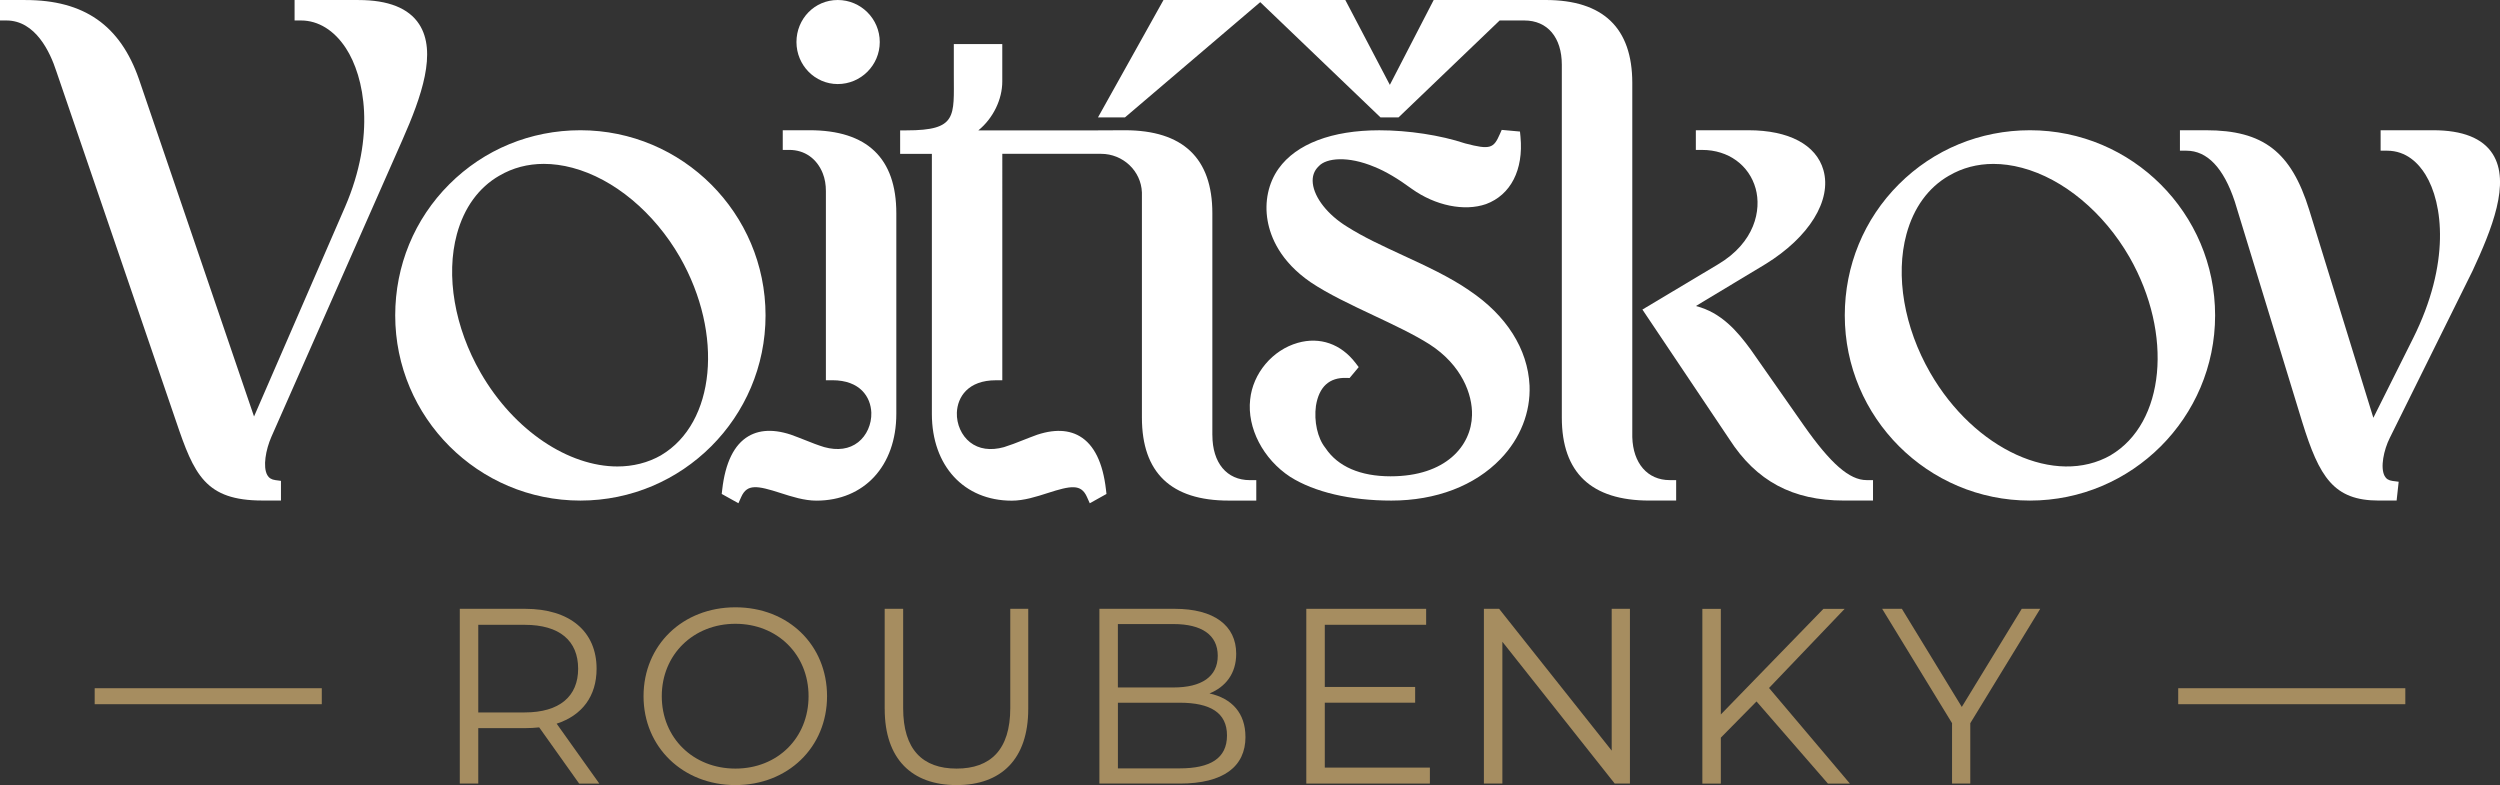 <?xml version="1.0" encoding="UTF-8"?>
<svg id="Vrstva_1" data-name="Vrstva 1" xmlns="http://www.w3.org/2000/svg" viewBox="0 0 828.04 260.03">
  <rect x="0" y="0" width="828.04" height="260.03" fill="#333333" stroke="none"/>
  <defs>
    <style>
      .cls-1 {
        fill: #a68d60;
      }

      .cls-2 {
        fill: #fff;
      }
    </style>
  </defs>
  <g>
    <path class="cls-2" d="M88.54,157.37c-1.55-2.74-.5-8.45,1.34-12.67l43.39-98.32c6.42-14.51,11.53-29.2,5.55-38.38C135.36,2.7,128.61.01,118.76.01h-21.19v6.77h2.13c5.7,0,10.97,3.24,14.84,9.14,6.25,9.51,9.94,28.99-.24,52.59l-30.16,69.44L46.04,26.27C39.81,8.36,27.85.01,8.41.01H0v6.77h2.13c9.64,0,14.5,10.54,16.54,16.86l39.63,115.86c6,17.75,9.72,26.28,28.61,26.28h6.15v-6.51l-1.85-.25c-1.28-.17-2.13-.7-2.68-1.66Z"/>
    <path class="cls-2" d="M192.22,43.14c-16.46,0-31.88,6.36-43.42,17.9-11.54,11.54-17.9,26.97-17.9,43.43,0,33.82,27.51,61.33,61.33,61.33s61.33-27.51,61.33-61.33-27.51-61.33-61.33-61.33ZM219,150.77c-4.43,2.53-9.37,3.73-14.51,3.73-16.07,0-34.17-11.72-45.29-31.04-8.65-15.02-11.59-32.18-7.87-45.91,2.38-8.77,7.25-15.47,14.1-19.39h.02c4.39-2.58,9.37-3.88,14.68-3.88,3.06,0,6.23.43,9.47,1.29,13.72,3.64,27.04,14.72,35.62,29.62,14.54,25.51,11.73,54.93-6.23,65.57Z"/>
    <path class="cls-2" d="M277.47,27.84c7.67,0,13.92-6.24,13.92-13.92S285.14,0,277.47,0s-13.67,6.24-13.67,13.92,6.13,13.92,13.67,13.92Z"/>
    <path class="cls-2" d="M486.64,96.19c-6.57-4.52-14.43-8.14-22.03-11.65-6.7-3.1-13.04-6.02-18.45-9.47-6.37-3.91-10.82-9.55-11.34-14.36-.24-2.27.4-4.15,1.92-5.61l.09-.09c2.48-2.68,9.61-3.45,18.46.28,3.56,1.42,7.71,3.87,12.35,7.28,7.75,5.54,17.37,7.52,24.55,5.03,8.19-3.03,12.45-11.35,11.42-22.27l-.17-1.76-6.05-.55-.62,1.4c-2.04,4.64-3.08,5.3-11.48,3.08-8.22-2.73-18.84-4.35-28.45-4.35-15.66,0-27.5,4.5-33.34,12.68-3.41,4.76-4.74,11.05-3.65,17.25.96,5.49,4.21,13.48,14.21,20.37,5.78,3.9,13.46,7.51,20.88,11.01,6.58,3.1,13.39,6.31,18.54,9.58,10.68,6.87,14.27,16.63,14.07,23.49-.21,10.07-8.62,20.23-26.96,20.23-10.03,0-17.48-3.23-21.55-9.33l-.11-.15c-2.54-3.17-3.77-8.77-3.07-13.87,1.02-6.32,4.44-9.44,10.11-9.24l1.04.03,3.01-3.61-1.03-1.35c-4.83-6.33-11.81-8.77-19.14-6.69-8.41,2.38-14.9,10.11-15.78,18.78-1.05,9.42,4.27,19.71,13.28,25.62,8.04,5.06,19.94,7.85,33.49,7.85,14.78,0,27.63-4.91,36.18-13.81,6.54-6.81,9.95-15.43,9.59-24.29-.58-12.11-7.69-23.3-19.98-31.5Z"/>
    <path class="cls-2" d="M597.43,140.88l-17.58-25.12c-4.37-5.96-9.67-12.25-18.15-14.4l23.05-13.88c14.49-8.92,22.03-21.14,19.2-31.13-2.38-8.39-11.43-13.21-24.83-13.21h-17.43v6.52h2.13c8.61,0,15.55,5.04,17.69,12.84,1.92,7.02-.2,17.8-12.51,25.08l-25.01,14.95,28.82,42.97c8.92,13.85,20.97,20.29,37.91,20.29h9.65v-6.77h-2.13c-5.67,0-11.89-5.43-20.82-18.15Z"/>
    <path class="cls-2" d="M540.64,144.78V27.47C540.64,9.24,530.98,0,511.92,0h-8.13,0s-28.93,0-28.93,0l-14.52,28.11L445.59,0h-27.34,0s-32.88,0-32.88,0l-21.7,38.88h8.94L417.41.71l39.83,38.17h5.98l33.49-32.1h8.18c7.66,0,12.41,5.62,12.41,14.67v116.87c0,18.22,9.75,27.47,28.97,27.47h8.9v-6.77h-2.13c-7.35,0-12.16-5.57-12.4-14.24Z"/>
    <path class="cls-2" d="M672.34,43.14c-16.46,0-31.88,6.36-43.42,17.9-11.54,11.54-17.9,26.97-17.9,43.43,0,33.82,27.51,61.33,61.33,61.33s61.33-27.51,61.33-61.33-27.51-61.33-61.33-61.33ZM699.12,150.77c-18.29,10.45-45.12-1.8-59.8-27.3-8.65-15.02-11.59-32.19-7.87-45.91,2.38-8.77,7.25-15.47,14.1-19.39h.02c4.39-2.58,9.37-3.88,14.68-3.88,3.06,0,6.23.43,9.47,1.29,13.72,3.64,27.04,14.72,35.62,29.62,14.54,25.51,11.73,54.93-6.23,65.56Z"/>
    <path class="cls-2" d="M818.9,89.82c6.42-13.82,12.76-29.36,6.71-38.84-3.32-5.2-9.94-7.84-19.68-7.84h-17.43v6.77h2.13c6.47,0,10.48,4.29,12.71,7.9,5.87,9.5,8.33,29.4-4.08,54.23l-13.17,26.34-21.26-68.91c-5.95-19.19-15.21-26.33-34.15-26.33h-8.65v6.77h2.13c6.91,0,12.31,5.67,16.02,16.8l22.33,72.99c5.69,18.4,10.48,26.09,25.36,26.09h5.93l.68-6.23-2.07-.27c-1.26-.17-2.09-.7-2.6-1.67-1.47-2.77-.28-8.57,1.73-12.58l27.36-55.23Z"/>
    <path class="cls-2" d="M401.55,144.1v-73.49c0-18.22-9.75-27.47-28.97-27.47l-8.9.04h-39.63c4.94-4.03,7.92-10.3,7.92-16.17v-12.42h-16.05v10.16c0,13.83,1.19,18.43-15.65,18.43h-2.13v7.78h10.51v86.15c0,17.18,10.64,28.72,26.47,28.72,4.04,0,8.2-1.34,11.87-2.52,7.73-2.49,11.07-3.07,13.01,1.26l.95,2.12,5.53-3.08-.16-1.41c-1.02-8.95-3.94-14.91-8.68-17.7-4.27-2.51-9.85-2.37-16.53.4-.89.34-1.7.66-2.48.97-2.07.82-3.86,1.53-6.1,2.23-4.44,1.23-8.33.67-11.24-1.62-2.81-2.21-4.48-5.96-4.36-9.79.2-5.19,3.69-10.74,12.92-10.74h2.13V50.95h32.73c7.19,0,13.25,5.62,13.51,12.81,0,.06,0,.12,0,.18v74.39c0,18.23,9.66,27.47,28.72,27.47h9.16v-6.77h-2.13c-7.66,0-12.41-5.72-12.41-14.92Z"/>
    <path class="cls-2" d="M268.16,43.14h-8.9v6.51h2.13c5.17,0,9.16,2.91,11.1,7.7.76,1.87,1.06,3.9,1.06,5.92v62.67h2.13c9.22,0,12.72,5.55,12.92,10.74.12,3.83-1.55,7.59-4.36,9.79-2.91,2.29-6.8,2.85-11.24,1.62-2.24-.69-4.03-1.4-6.1-2.23-.78-.31-1.59-.63-2.48-.97-6.67-2.77-12.25-2.92-16.53-.4-4.74,2.79-7.66,8.74-8.68,17.7l-.16,1.41,5.53,3.08.95-2.12c1.95-4.33,5.29-3.75,13.01-1.26,3.67,1.18,7.83,2.52,11.87,2.52,15.83,0,26.47-11.54,26.47-28.72v-66.49c0-18.22-9.66-27.47-28.72-27.47Z"/>
  </g>
  <g>
    <g>
      <path class="cls-1" d="M191.82,259.53l-13.23-18.61c-1.49.16-2.98.25-4.63.25h-15.55v18.36h-6.12v-57.88h21.66c14.72,0,23.65,7.44,23.65,19.85,0,9.1-4.8,15.46-13.23,18.19l14.14,19.85h-6.7ZM191.49,221.5c0-9.26-6.12-14.55-17.7-14.55h-15.38v29.02h15.38c11.58,0,17.7-5.37,17.7-14.47Z"/>
      <path class="cls-1" d="M213.15,230.59c0-16.87,12.9-29.44,30.43-29.44s30.35,12.49,30.35,29.44-12.98,29.44-30.35,29.44-30.43-12.57-30.43-29.44ZM267.81,230.59c0-13.81-10.34-23.98-24.23-23.98s-24.39,10.17-24.39,23.98,10.42,23.98,24.39,23.98,24.23-10.17,24.23-23.98Z"/>
      <path class="cls-1" d="M293.02,234.81v-33.16h6.12v32.91c0,13.73,6.45,20.01,17.7,20.01s17.78-6.28,17.78-20.01v-32.91h5.95v33.16c0,16.62-8.93,25.22-23.73,25.22s-23.81-8.6-23.81-25.22Z"/>
      <path class="cls-1" d="M412.52,244.07c0,9.84-7.28,15.46-21.75,15.46h-26.63v-57.88h24.97c12.9,0,20.34,5.46,20.34,14.88,0,6.62-3.56,11-8.85,13.15,7.44,1.65,11.91,6.53,11.91,14.39ZM370.26,206.7v21h18.44c9.26,0,14.64-3.56,14.64-10.5s-5.37-10.5-14.64-10.5h-18.44ZM406.4,243.58c0-7.53-5.54-10.83-15.71-10.83h-20.42v21.75h20.42c10.17,0,15.71-3.31,15.71-10.91Z"/>
      <path class="cls-1" d="M473.6,254.24v5.29h-40.93v-57.88h39.69v5.29h-33.57v20.59h29.93v5.21h-29.93v21.5h34.81Z"/>
      <path class="cls-1" d="M539.86,201.65v57.88h-5.04l-37.21-46.97v46.97h-6.12v-57.88h5.04l37.29,46.97v-46.97h6.04Z"/>
      <path class="cls-1" d="M581.79,232.33l-11.82,11.99v15.22h-6.12v-57.88h6.12v34.98l33.98-34.98h7.03l-25.05,26.21,26.79,31.67h-7.28l-23.65-27.21Z"/>
      <path class="cls-1" d="M652.59,239.52v20.01h-6.04v-20.01l-23.15-37.87h6.53l19.85,32.5,19.85-32.5h6.12l-23.15,37.87Z"/>
    </g>
    <rect class="cls-1" x="31.36" y="227.95" width="75.22" height="5.29"/>
    <rect class="cls-1" x="721.46" y="227.95" width="75.22" height="5.29"/>
  </g>
</svg>